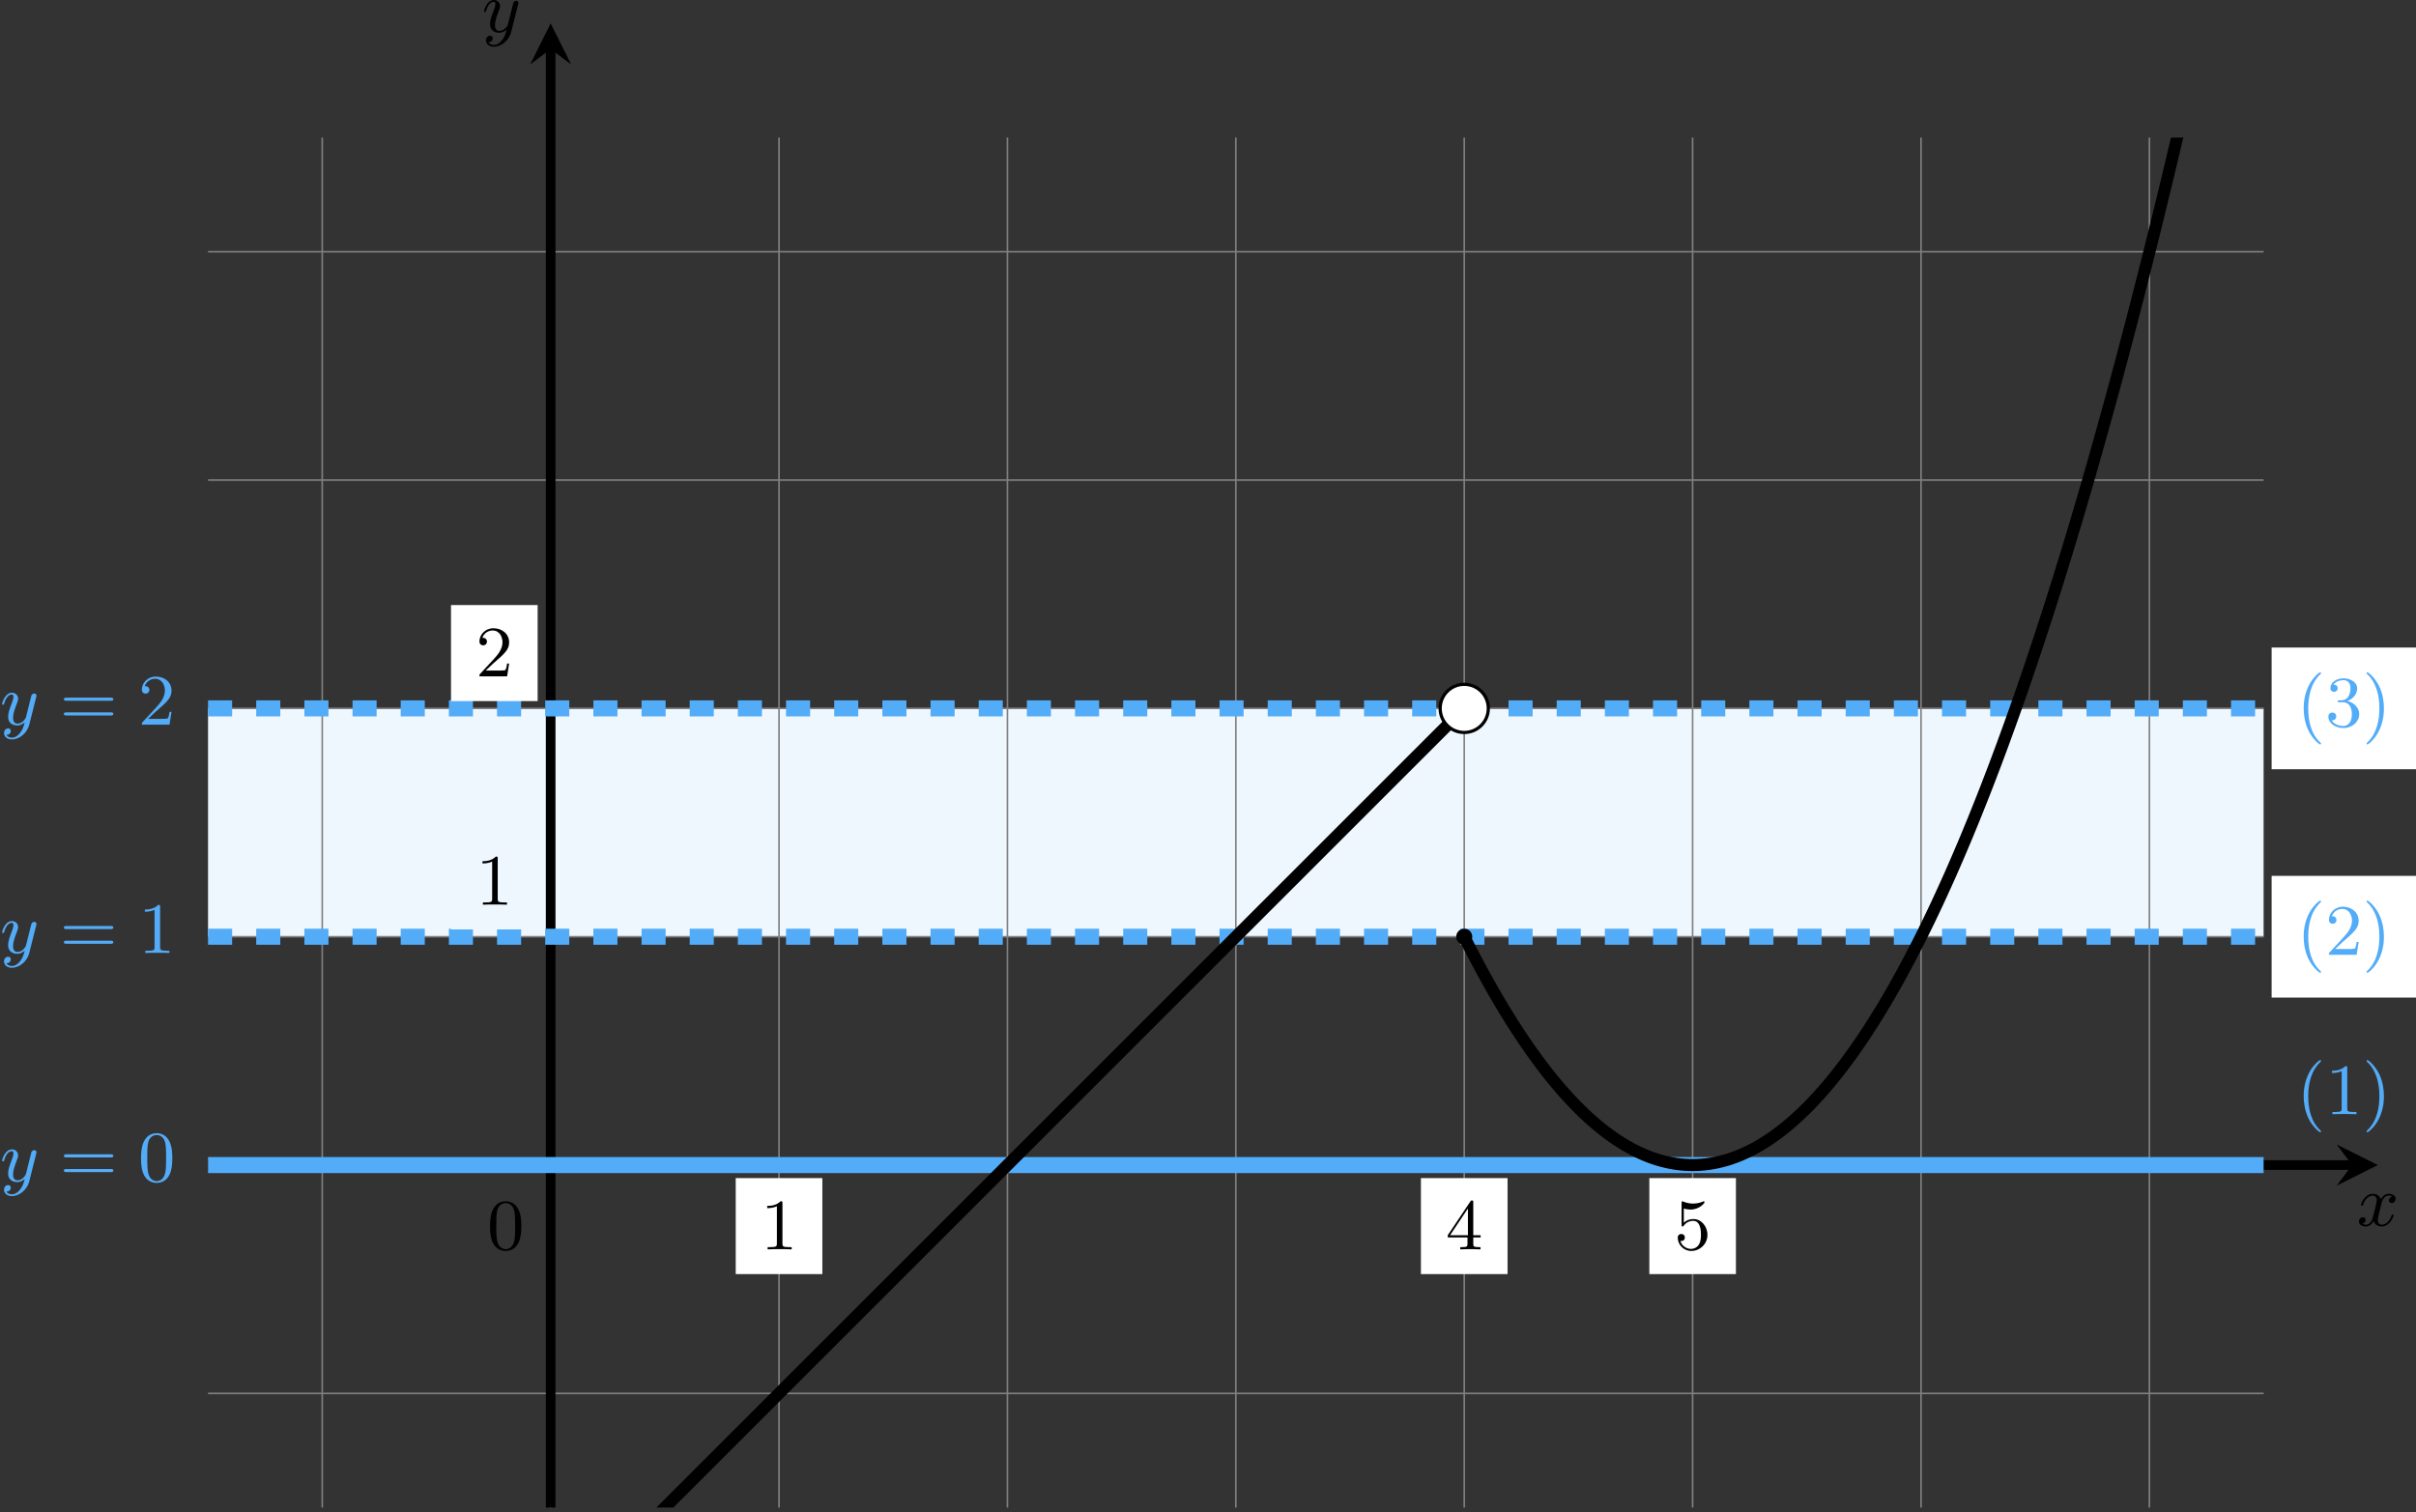 <?xml version='1.0' encoding='UTF-8'?>
<!-- This file was generated by dvisvgm 2.13.3 -->
<svg version='1.1' xmlns='http://www.w3.org/2000/svg' xmlns:xlink='http://www.w3.org/1999/xlink' width='599.711pt' height='375.512pt' viewBox='6.14 675.597 599.711 375.512'>
<rect x="6.14" y="675.597" width="599.711" height="375.512" fill="#333333" stroke="none"/>
<defs>
<clipPath id='clip2'>
<path d='M28.891 524.957V354.875H284.011V524.957ZM284.011 354.875'/>
</clipPath>
<path id='g1-120' d='M4.411-3.622C4.08-3.56 3.981-3.273 3.981-3.138C3.981-2.968 4.107-2.815 4.331-2.815C4.582-2.815 4.824-3.031 4.824-3.344C4.824-3.757 4.376-3.963 3.954-3.963C3.416-3.963 3.102-3.488 2.995-3.3C2.824-3.739 2.43-3.963 2-3.963C1.04-3.963 .52-2.815 .52-2.582C.52-2.502 .583-2.475 .646-2.475C.726-2.475 .753-2.52 .771-2.573C1.049-3.461 1.641-3.739 1.982-3.739C2.242-3.739 2.475-3.569 2.475-3.147C2.475-2.824 2.089-1.39 1.973-.959C1.901-.681 1.632-.126 1.139-.126C.959-.126 .771-.188 .681-.242C.924-.287 1.103-.493 1.103-.726C1.103-.95 .933-1.049 .762-1.049C.502-1.049 .269-.825 .269-.52C.269-.081 .753 .099 1.13 .099C1.65 .099 1.955-.332 2.089-.574C2.313 .018 2.842 .099 3.084 .099C4.053 .099 4.564-1.067 4.564-1.282C4.564-1.327 4.537-1.39 4.447-1.39C4.349-1.39 4.34-1.354 4.295-1.219C4.098-.574 3.578-.126 3.111-.126C2.851-.126 2.609-.287 2.609-.717C2.609-.915 2.735-1.408 2.815-1.748C2.851-1.91 3.093-2.878 3.111-2.941C3.219-3.264 3.488-3.739 3.945-3.739C4.107-3.739 4.277-3.712 4.411-3.622Z'/>
<path id='g1-121' d='M4.501-3.452C4.51-3.497 4.528-3.551 4.528-3.604C4.528-3.721 4.447-3.865 4.25-3.865C4.133-3.865 3.972-3.793 3.9-3.622C3.891-3.587 3.802-3.219 3.748-3.022L3.3-1.228C3.228-.968 3.228-.95 3.21-.87C3.201-.834 2.824-.126 2.179-.126C1.623-.126 1.623-.69 1.623-.861C1.623-1.264 1.739-1.704 2.125-2.708C2.197-2.914 2.251-3.04 2.251-3.21C2.251-3.649 1.919-3.963 1.479-3.963C.619-3.963 .26-2.69 .26-2.582C.26-2.502 .323-2.475 .386-2.475C.484-2.475 .493-2.529 .529-2.645C.717-3.309 1.076-3.739 1.453-3.739C1.668-3.739 1.668-3.569 1.668-3.443C1.668-3.291 1.632-3.129 1.551-2.914C1.13-1.802 1.013-1.426 1.013-.995C1.013 0 1.82 .099 2.152 .099C2.591 .099 2.905-.134 3.067-.296C2.95 .161 2.851 .565 2.502 1.013C2.233 1.372 1.874 1.614 1.479 1.614C1.228 1.614 .933 1.524 .807 1.273C1.282 1.273 1.345 .879 1.345 .789C1.345 .592 1.201 .466 1.004 .466C.789 .466 .502 .637 .502 1.049C.502 1.515 .915 1.838 1.479 1.838C2.394 1.838 3.371 1.058 3.631 .009L4.501-3.452Z'/>
<path id='g4-40' d='M3.058 2.134C3.058 2.089 3.031 2.062 2.977 2C1.82 .941 1.47-.672 1.47-2.242C1.47-3.631 1.739-5.317 3.004-6.519C3.04-6.554 3.058-6.581 3.058-6.626C3.058-6.689 3.013-6.725 2.95-6.725C2.842-6.725 2.035-6.079 1.551-5.102C1.121-4.241 .906-3.318 .906-2.251C.906-1.605 .986-.583 1.479 .475C2.008 1.578 2.842 2.233 2.95 2.233C3.013 2.233 3.058 2.197 3.058 2.134Z'/>
<path id='g4-41' d='M2.672-2.251C2.672-2.986 2.564-3.972 2.098-4.967C1.569-6.07 .735-6.725 .628-6.725C.538-6.725 .52-6.653 .52-6.626C.52-6.581 .538-6.554 .601-6.492C1.121-6.025 2.107-4.806 2.107-2.251C2.107-.968 1.874 .816 .574 2.026C.556 2.053 .52 2.089 .52 2.134C.52 2.161 .538 2.233 .628 2.233C.735 2.233 1.542 1.587 2.026 .61C2.457-.251 2.672-1.175 2.672-2.251Z'/>
<path id='g4-48' d='M4.241-2.869C4.241-3.47 4.214-4.241 3.9-4.914C3.506-5.756 2.824-5.972 2.304-5.972C1.766-5.972 1.085-5.756 .69-4.896C.403-4.277 .359-3.551 .359-2.869C.359-2.286 .377-1.417 .762-.708C1.184 .054 1.883 .197 2.295 .197C2.878 .197 3.542-.054 3.918-.879C4.187-1.479 4.241-2.152 4.241-2.869ZM2.304-.027C2.035-.027 1.39-.152 1.219-1.166C1.13-1.695 1.13-2.466 1.13-2.977C1.13-3.587 1.13-4.295 1.237-4.788C1.417-5.586 1.991-5.747 2.295-5.747C2.636-5.747 3.201-5.568 3.371-4.734C3.47-4.241 3.47-3.542 3.47-2.977C3.47-2.421 3.47-1.668 3.38-1.139C3.192-.117 2.529-.027 2.304-.027Z'/>
<path id='g4-49' d='M2.726-5.73C2.726-5.954 2.717-5.972 2.493-5.972C1.937-5.398 1.112-5.398 .834-5.398V-5.12C1.004-5.12 1.551-5.12 2.035-5.353V-.717C2.035-.386 2.008-.278 1.175-.278H.888V0C1.21-.027 2.008-.027 2.376-.027S3.551-.027 3.873 0V-.278H3.587C2.753-.278 2.726-.386 2.726-.717V-5.73Z'/>
<path id='g4-50' d='M4.142-1.587H3.891C3.873-1.47 3.802-.941 3.685-.798C3.631-.717 3.013-.717 2.833-.717H1.237L2.125-1.56C3.596-2.833 4.142-3.309 4.142-4.223C4.142-5.254 3.291-5.972 2.188-5.972C1.157-5.972 .457-5.156 .457-4.34C.457-3.891 .843-3.847 .924-3.847C1.121-3.847 1.39-3.99 1.39-4.313C1.39-4.582 1.201-4.779 .924-4.779C.879-4.779 .852-4.779 .816-4.77C1.031-5.407 1.605-5.694 2.089-5.694C3.004-5.694 3.318-4.842 3.318-4.223C3.318-3.309 2.627-2.564 2.197-2.098L.556-.323C.457-.224 .457-.206 .457 0H3.891L4.142-1.587Z'/>
<path id='g4-51' d='M2.735-3.156C3.569-3.47 3.963-4.125 3.963-4.743C3.963-5.434 3.201-5.972 2.268-5.972S.637-5.443 .637-4.761C.637-4.465 .834-4.295 1.094-4.295S1.542-4.483 1.542-4.743C1.542-5.057 1.327-5.192 1.022-5.192C1.255-5.568 1.802-5.747 2.242-5.747C2.986-5.747 3.129-5.156 3.129-4.734C3.129-4.465 3.075-4.035 2.851-3.694C2.573-3.291 2.26-3.273 2-3.255C1.775-3.237 1.757-3.237 1.686-3.237C1.605-3.228 1.533-3.219 1.533-3.12C1.533-3.004 1.605-3.004 1.757-3.004H2.179C2.959-3.004 3.3-2.376 3.3-1.524C3.3-.377 2.69-.054 2.233-.054C2.062-.054 1.193-.099 .789-.762C1.112-.717 1.363-.941 1.363-1.246C1.363-1.542 1.139-1.731 .879-1.731C.655-1.731 .386-1.596 .386-1.219C.386-.421 1.219 .197 2.26 .197C3.38 .197 4.214-.61 4.214-1.524C4.214-2.304 3.596-2.968 2.735-3.156Z'/>
<path id='g4-52' d='M.26-1.757V-1.479H2.708V-.708C2.708-.377 2.681-.278 2.008-.278H1.811V0C2.376-.027 3.004-.027 3.067-.027C3.111-.027 3.757-.027 4.322 0V-.278H4.125C3.452-.278 3.425-.377 3.425-.708V-1.479H4.34V-1.757H3.425V-5.828C3.425-6.007 3.425-6.07 3.255-6.07C3.147-6.07 3.138-6.061 3.058-5.936L.26-1.757ZM.547-1.757L2.762-5.075V-1.757H.547Z'/>
<path id='g4-53' d='M.933-3.093C.933-2.932 .933-2.833 1.058-2.833C1.13-2.833 1.157-2.869 1.21-2.95C1.479-3.327 1.91-3.542 2.376-3.542C3.335-3.542 3.335-2.161 3.335-1.838C3.335-1.56 3.335-1.004 3.084-.601C2.842-.224 2.466-.054 2.116-.054C1.587-.054 .986-.386 .771-1.049C.78-1.049 .834-1.031 .897-1.031C1.076-1.031 1.336-1.148 1.336-1.47C1.336-1.748 1.139-1.91 .897-1.91C.708-1.91 .457-1.802 .457-1.444C.457-.628 1.139 .197 2.134 .197C3.219 .197 4.142-.681 4.142-1.793C4.142-2.878 3.371-3.766 2.394-3.766C1.964-3.766 1.524-3.622 1.21-3.3V-5.066C1.479-4.985 1.757-4.94 2.035-4.94C3.138-4.94 3.784-5.738 3.784-5.855C3.784-5.936 3.73-5.972 3.685-5.972C3.667-5.972 3.649-5.972 3.569-5.927C3.147-5.756 2.735-5.685 2.358-5.685C1.973-5.685 1.569-5.756 1.157-5.927C1.067-5.972 1.049-5.972 1.04-5.972C.933-5.972 .933-5.882 .933-5.73V-3.093Z'/>
<path id='g4-61' d='M6.348-2.968C6.474-2.968 6.644-2.968 6.644-3.156C6.644-3.353 6.447-3.353 6.312-3.353H.843C.708-3.353 .511-3.353 .511-3.156C.511-2.968 .69-2.968 .807-2.968H6.348ZM6.312-1.139C6.447-1.139 6.644-1.139 6.644-1.336C6.644-1.524 6.474-1.524 6.348-1.524H.807C.69-1.524 .511-1.524 .511-1.336C.511-1.139 .708-1.139 .843-1.139H6.312Z'/>
</defs>
<g id='page12' transform='matrix(2 0 0 2 0 0)'>
<path d='M28.891 454.09V425.742H284.011V454.09Z' fill='#eef7fe'/>
<path d='M28.891 510.785H284.011M28.891 482.437H284.011M28.891 454.09H284.011M28.891 425.742H284.011M28.891 397.398H284.011M28.891 369.051H284.011M43.066 524.957V354.875M71.414 524.957V354.875M99.758 524.957V354.875M128.106 524.957V354.875M156.453 524.957V354.875M184.8 524.957V354.875M213.144 524.957V354.875M241.492 524.957V354.875M269.839 524.957V354.875' stroke='#808080' fill='none' stroke-width='.199' stroke-miterlimit='10'/>
<g transform='matrix(1 0 0 1 -7.878 10.466)'>
<use x='71.412' y='482.437' xlink:href='#g4-48'/>
</g>
<path d='M28.891 482.437H295' stroke='#000' fill='none' stroke-width='1.196' stroke-miterlimit='10'/>
<path d='M298.188 482.437L293.086 479.887L295 482.437L293.086 484.988'/>
<g transform='matrix(1 0 0 1 224.163 7.529)'>
<use x='71.412' y='482.437' xlink:href='#g1-120'/>
</g>
<path d='M71.414 524.957V343.891' stroke='#000' fill='none' stroke-width='1.196' stroke-miterlimit='10'/>
<path d='M71.414 340.703L68.863 345.805L71.414 343.891L73.961 345.805'/>
<g transform='matrix(1 0 0 1 -8.529 -140.675)'>
<use x='71.412' y='482.437' xlink:href='#g1-121'/>
</g>
<path d='M28.891 425.742H284.011' stroke='#53acf8' fill='none' stroke-width='1.993' stroke-miterlimit='10' stroke-dasharray='2.989 2.989'/>
<g fill='#53acf8' transform='matrix(1 0 0 1 -68.343 -54.676)'>
<use x='71.412' y='482.437' xlink:href='#g1-121'/>
<use x='78.832' y='482.437' xlink:href='#g4-61'/>
<use x='88.56' y='482.437' xlink:href='#g4-50'/>
</g>
<path d='M285.007 433.297H302.925V418.188H285.007Z' fill='#fff'/>
<g fill='#53acf8' transform='matrix(1 0 0 1 216.669 -54.452)'>
<use x='71.412' y='482.437' xlink:href='#g4-40'/>
<use x='74.996' y='482.437' xlink:href='#g4-51'/>
<use x='79.604' y='482.437' xlink:href='#g4-41'/>
</g>
<path d='M28.891 454.09H284.011' stroke='#53acf8' fill='none' stroke-width='1.993' stroke-miterlimit='10' stroke-dasharray='2.989 2.989'/>
<g fill='#53acf8' transform='matrix(1 0 0 1 -68.343 -26.329)'>
<use x='71.412' y='482.437' xlink:href='#g1-121'/>
<use x='78.832' y='482.437' xlink:href='#g4-61'/>
<use x='88.56' y='482.437' xlink:href='#g4-49'/>
</g>
<path d='M285.007 461.644H302.925V446.535H285.007Z' fill='#fff'/>
<g fill='#53acf8' transform='matrix(1 0 0 1 216.669 -26.105)'>
<use x='71.412' y='482.437' xlink:href='#g4-40'/>
<use x='74.996' y='482.437' xlink:href='#g4-50'/>
<use x='79.604' y='482.437' xlink:href='#g4-41'/>
</g>
<path d='M28.891 482.437H284.011' stroke='#53acf8' fill='none' stroke-width='1.993' stroke-miterlimit='10'/>
<g fill='#53acf8' transform='matrix(1 0 0 1 -68.343 2.017)'>
<use x='71.412' y='482.437' xlink:href='#g1-121'/>
<use x='78.832' y='482.437' xlink:href='#g4-61'/>
<use x='88.56' y='482.437' xlink:href='#g4-48'/>
</g>
<g fill='#53acf8' transform='matrix(1 0 0 1 216.669 -6.309)'>
<use x='71.412' y='482.437' xlink:href='#g4-40'/>
<use x='74.996' y='482.437' xlink:href='#g4-49'/>
<use x='79.604' y='482.437' xlink:href='#g4-41'/>
</g>
<path d='M59.047 453.184H69.797V441.262H59.047Z' fill='#eef7fe'/>
<g transform='matrix(1 0 0 1 -9.295 -32.325)'>
<use x='71.412' y='482.437' xlink:href='#g4-49'/>
</g>
<path d='M59.047 424.836H69.797V412.914H59.047Z' fill='#fff'/>
<g transform='matrix(1 0 0 1 -9.295 -60.672)'>
<use x='71.412' y='482.437' xlink:href='#g4-50'/>
</g>
<path d='M94.383 495.973H105.133V484.055H94.383Z' fill='#fff'/>
<g transform='matrix(1 0 0 1 26.043 10.466)'>
<use x='71.412' y='482.437' xlink:href='#g4-49'/>
</g>
<path d='M179.425 495.973H190.175V484.055H179.425Z' fill='#fff'/>
<g transform='matrix(1 0 0 1 111.084 10.466)'>
<use x='71.412' y='482.437' xlink:href='#g4-52'/>
</g>
<path d='M207.773 495.973H218.519V484.055H207.773Z' fill='#fff'/>
<g transform='matrix(1 0 0 1 139.431 10.466)'>
<use x='71.412' y='482.437' xlink:href='#g4-53'/>
</g>
<path d='M184.8 454.09C184.8 454.09 185.16 454.805 185.296 455.078C185.437 455.352 185.656 455.781 185.796 456.047C185.933 456.316 186.156 456.738 186.293 457C186.433 457.262 186.656 457.68 186.793 457.938C186.929 458.195 187.152 458.602 187.293 458.856C187.429 459.106 187.652 459.508 187.789 459.754C187.925 460 188.148 460.394 188.289 460.637C188.425 460.879 188.648 461.266 188.785 461.504C188.925 461.738 189.144 462.117 189.285 462.352C189.421 462.582 189.644 462.953 189.781 463.18C189.921 463.406 190.14 463.769 190.281 463.992C190.418 464.215 190.64 464.57 190.777 464.789C190.918 465.008 191.14 465.352 191.277 465.566C191.414 465.777 191.636 466.117 191.777 466.324C191.914 466.535 192.136 466.863 192.273 467.066C192.414 467.273 192.632 467.594 192.773 467.793C192.91 467.992 193.132 468.309 193.269 468.5C193.41 468.695 193.629 469 193.769 469.191C193.906 469.379 194.129 469.68 194.265 469.863C194.406 470.047 194.629 470.34 194.765 470.519C194.902 470.699 195.125 470.981 195.261 471.156C195.402 471.328 195.625 471.606 195.761 471.777C195.898 471.945 196.121 472.215 196.261 472.379C196.398 472.543 196.621 472.805 196.757 472.961C196.898 473.121 197.117 473.375 197.257 473.531C197.394 473.684 197.617 473.93 197.754 474.078C197.894 474.23 198.113 474.469 198.254 474.613C198.39 474.758 198.613 474.988 198.75 475.129C198.89 475.266 199.113 475.488 199.25 475.625C199.386 475.762 199.609 475.973 199.75 476.105C199.886 476.234 200.109 476.441 200.246 476.566C200.382 476.691 200.605 476.891 200.746 477.012C200.882 477.133 201.105 477.324 201.242 477.437C201.382 477.555 201.601 477.738 201.742 477.848C201.879 477.961 202.101 478.133 202.238 478.242C202.379 478.348 202.597 478.512 202.738 478.613C202.875 478.715 203.097 478.875 203.234 478.973C203.375 479.07 203.597 479.219 203.734 479.312C203.871 479.402 204.093 479.547 204.234 479.633C204.371 479.723 204.593 479.855 204.73 479.937C204.871 480.02 205.089 480.148 205.23 480.227C205.367 480.305 205.589 480.422 205.726 480.496C205.867 480.566 206.086 480.68 206.226 480.746C206.363 480.816 206.586 480.918 206.722 480.98C206.863 481.043 207.086 481.141 207.222 481.199C207.359 481.258 207.582 481.344 207.718 481.398C207.859 481.453 208.082 481.531 208.218 481.582C208.355 481.629 208.578 481.703 208.718 481.746C208.855 481.789 209.078 481.855 209.214 481.891C209.355 481.93 209.574 481.988 209.714 482.02C209.851 482.055 210.074 482.105 210.211 482.133C210.351 482.16 210.57 482.203 210.711 482.227C210.847 482.25 211.07 482.285 211.207 482.305C211.347 482.324 211.57 482.352 211.707 482.363C211.843 482.379 212.066 482.398 212.207 482.406C212.343 482.414 212.566 482.426 212.703 482.43C212.839 482.434 213.062 482.437 213.203 482.437C213.339 482.437 213.562 482.43 213.699 482.426C213.839 482.422 214.058 482.41 214.199 482.398C214.336 482.387 214.558 482.367 214.695 482.352C214.836 482.336 215.058 482.309 215.195 482.289S215.554 482.234 215.691 482.207C215.832 482.184 216.054 482.141 216.191 482.109C216.328 482.082 216.55 482.027 216.691 481.992C216.828 481.961 217.05 481.898 217.187 481.859C217.328 481.82 217.546 481.754 217.687 481.711C217.824 481.664 218.046 481.59 218.183 481.543C218.324 481.492 218.543 481.41 218.683 481.355C218.82 481.301 219.043 481.211 219.179 481.152C219.32 481.094 219.543 480.996 219.679 480.93C219.816 480.867 220.039 480.762 220.179 480.691C220.316 480.625 220.539 480.512 220.675 480.437C220.812 480.363 221.035 480.242 221.175 480.164C221.312 480.086 221.535 479.957 221.671 479.871C221.812 479.789 222.031 479.652 222.171 479.562C222.308 479.477 222.531 479.332 222.668 479.238C222.808 479.145 223.027 478.992 223.168 478.895C223.304 478.797 223.527 478.637 223.664 478.535C223.804 478.43 224.027 478.262 224.164 478.156C224.3 478.047 224.523 477.871 224.664 477.758C224.8 477.645 225.023 477.461 225.16 477.344C225.3 477.227 225.519 477.035 225.66 476.914C225.796 476.793 226.019 476.594 226.156 476.465C226.296 476.34 226.515 476.133 226.656 476C226.793 475.867 227.015 475.652 227.152 475.516C227.293 475.379 227.515 475.156 227.652 475.016C227.789 474.871 228.011 474.641 228.148 474.496C228.289 474.348 228.511 474.109 228.648 473.961C228.785 473.809 229.007 473.562 229.148 473.406C229.285 473.25 229.507 472.996 229.644 472.836C229.785 472.672 230.004 472.41 230.144 472.246C230.281 472.078 230.504 471.809 230.64 471.641C230.781 471.469 231 471.191 231.14 471.016C231.277 470.84 231.5 470.555 231.636 470.375C231.777 470.195 232 469.902 232.136 469.715C232.273 469.531 232.496 469.231 232.636 469.039C232.773 468.848 232.996 468.539 233.132 468.344C233.269 468.148 233.492 467.832 233.632 467.633C233.769 467.434 233.992 467.109 234.129 466.906C234.269 466.699 234.488 466.367 234.629 466.156C234.765 465.949 234.988 465.609 235.125 465.394C235.265 465.18 235.484 464.832 235.625 464.613C235.761 464.394 235.984 464.039 236.121 463.812C236.261 463.59 236.484 463.227 236.621 462.996C236.757 462.769 236.98 462.398 237.121 462.164C237.257 461.93 237.48 461.551 237.617 461.312C237.757 461.074 237.976 460.688 238.117 460.441C238.254 460.199 238.476 459.805 238.613 459.555C238.754 459.309 238.972 458.906 239.113 458.652C239.25 458.398 239.472 457.988 239.609 457.731C239.75 457.473 239.972 457.055 240.109 456.789C240.246 456.527 240.468 456.102 240.605 455.836C240.746 455.566 240.968 455.133 241.105 454.859C241.242 454.586 241.464 454.144 241.605 453.867C241.742 453.59 241.964 453.141 242.101 452.859C242.242 452.578 242.461 452.121 242.601 451.832C242.738 451.547 242.961 451.082 243.097 450.789C243.238 450.496 243.457 450.023 243.597 449.727C243.734 449.43 243.957 448.949 244.093 448.648C244.234 448.344 244.457 447.856 244.593 447.551C244.73 447.242 244.953 446.746 245.093 446.438C245.23 446.125 245.453 445.621 245.589 445.305C245.726 444.988 245.949 444.477 246.089 444.156C246.226 443.832 246.449 443.312 246.586 442.988C246.726 442.66 246.945 442.133 247.086 441.805C247.222 441.473 247.445 440.938 247.582 440.602C247.722 440.266 247.945 439.723 248.082 439.383C248.218 439.043 248.441 438.492 248.578 438.144C248.718 437.801 248.941 437.242 249.078 436.891C249.214 436.539 249.437 435.973 249.578 435.617C249.714 435.262 249.937 434.691 250.074 434.328C250.214 433.969 250.433 433.387 250.574 433.023C250.711 432.656 250.933 432.066 251.07 431.699C251.211 431.328 251.429 430.731 251.57 430.356C251.707 429.981 251.929 429.375 252.066 428.996C252.207 428.617 252.429 428.004 252.566 427.617C252.703 427.234 252.925 426.613 253.066 426.223C253.203 425.836 253.425 425.207 253.562 424.812S253.921 423.781 254.062 423.383C254.199 422.984 254.421 422.34 254.558 421.934C254.699 421.531 254.918 420.879 255.058 420.473C255.195 420.062 255.418 419.402 255.554 418.988C255.695 418.574 255.914 417.906 256.054 417.488C256.191 417.07 256.414 416.394 256.55 415.973C256.691 415.547 256.914 414.863 257.05 414.438C257.187 414.008 257.41 413.316 257.55 412.883C257.687 412.453 257.91 411.754 258.046 411.316C258.187 410.875 258.406 410.172 258.546 409.727C258.683 409.285 258.906 408.57 259.043 408.121C259.183 407.676 259.402 406.953 259.543 406.5C259.679 406.047 259.902 405.316 260.039 404.859C260.179 404.402 260.402 403.664 260.539 403.203C260.675 402.742 260.898 401.996 261.035 401.527C261.175 401.062 261.398 400.309 261.535 399.836C261.671 399.363 261.894 398.602 262.035 398.125C262.171 397.648 262.394 396.879 262.531 396.398C262.671 395.918 262.89 395.141 263.031 394.652C263.168 394.168 263.39 393.383 263.527 392.891C263.668 392.398 263.886 391.606 264.027 391.109C264.164 390.613 264.386 389.816 264.523 389.312C264.664 388.812 264.886 388.004 265.023 387.5C265.16 386.992 265.382 386.176 265.523 385.664C265.66 385.156 265.882 384.332 266.019 383.816S266.379 382.469 266.519 381.949C266.656 381.426 266.879 380.59 267.015 380.062C267.156 379.539 267.375 378.691 267.515 378.16C267.652 377.629 267.875 376.777 268.011 376.242C268.152 375.703 268.375 374.844 268.511 374.301C268.648 373.762 268.871 372.891 269.007 372.348C269.148 371.801 269.371 370.926 269.507 370.375C269.644 369.824 269.867 368.937 270.007 368.383C270.144 367.828 270.367 366.937 270.504 366.375C270.644 365.816 270.863 364.914 271.004 364.352C271.14 363.789 271.363 362.879 271.5 362.309C271.64 361.738 271.859 360.824 272 360.25C272.136 359.676 272.359 358.75 272.496 358.172C272.636 357.59 272.859 356.66 272.996 356.074C273.132 355.492 273.355 354.551 273.496 353.961C273.632 353.375 273.855 352.426 273.992 351.832S274.351 350.281 274.492 349.684C274.629 349.086 274.851 348.121 274.988 347.52C275.129 346.914 275.347 345.945 275.488 345.336C275.625 344.727 275.847 343.75 275.984 343.137C276.125 342.523 276.343 341.535 276.484 340.918C276.621 340.301 276.843 339.305 276.98 338.684C277.121 338.059 277.343 337.059 277.48 336.43S277.839 334.793 277.98 334.16C278.117 333.527 278.339 332.508 278.476 331.871C278.617 331.234 278.836 330.207 278.976 329.566C279.113 328.922 279.336 327.891 279.472 327.242C279.613 326.594 279.832 325.555 279.972 324.902C280.109 324.25 280.332 323.199 280.468 322.543C280.609 321.887 280.832 320.828 280.968 320.168C281.105 319.508 281.328 318.441 281.464 317.773C281.605 317.109 281.828 316.035 281.964 315.363C282.101 314.691 282.324 313.613 282.464 312.937C282.601 312.258 282.824 311.172 282.961 310.488C283.101 309.809 283.32 308.711 283.461 308.027C283.597 307.34 283.957 305.547 283.957 305.547' stroke='#000' fill='none' stroke-width='1.494' stroke-miterlimit='10' clip-path='url(#clip2)'/>
<path d='M-13.629 624.172C-13.629 624.172-12.906 623.449-12.633 623.176C-12.355 622.898-11.91 622.453-11.633 622.176C-11.355 621.902-10.914 621.457-10.637 621.18C-10.359 620.902-9.918 620.461-9.641 620.184C-9.363 619.906-8.918 619.461-8.645 619.187C-8.367 618.91-7.922 618.465-7.644 618.187C-7.371 617.914-6.926 617.469-6.648 617.191C-6.371 616.914-5.93 616.473-5.652 616.195C-5.375 615.918-4.934 615.477-4.656 615.199C-4.379 614.922-3.934 614.477-3.656 614.199C-3.383 613.926-2.938 613.48-2.66 613.203C-2.383 612.926-1.941 612.484-1.664 612.207C-1.387 611.93-.945 611.488-.668 611.211C-.391 610.934 .055 610.488 .328 610.215C.606 609.937 1.051 609.492 1.328 609.215C1.605 608.937 2.047 608.496 2.324 608.219C2.602 607.941 3.043 607.5 3.32 607.223C3.598 606.945 4.043 606.5 4.316 606.227C4.594 605.949 5.039 605.504 5.316 605.227C5.59 604.953 6.035 604.508 6.312 604.23C6.59 603.953 7.031 603.512 7.309 603.234C7.586 602.957 8.031 602.516 8.305 602.238C8.582 601.961 9.027 601.516 9.305 601.238C9.578 600.965 10.023 600.52 10.301 600.242C10.578 599.965 11.02 599.523 11.297 599.246C11.574 598.969 12.016 598.527 12.293 598.25C12.57 597.973 13.016 597.527 13.289 597.254C13.566 596.977 14.012 596.531 14.289 596.254C14.566 595.977 15.008 595.535 15.285 595.258C15.562 594.98 16.004 594.539 16.281 594.262C16.559 593.984 17.004 593.539 17.277 593.266C17.555 592.988 18 592.543 18.277 592.266C18.551 591.992 18.996 591.547 19.273 591.27C19.551 590.992 19.992 590.551 20.27 590.273C20.547 589.996 20.992 589.555 21.266 589.277C21.543 589 21.988 588.555 22.266 588.277C22.539 588.004 22.984 587.559 23.262 587.281C23.539 587.004 23.98 586.562 24.258 586.285C24.535 586.008 24.977 585.566 25.254 585.289C25.531 585.012 25.977 584.566 26.254 584.293C26.527 584.016 26.973 583.57 27.25 583.293S27.969 582.574 28.246 582.297C28.523 582.019 28.965 581.578 29.242 581.301C29.52 581.023 29.965 580.578 30.238 580.305C30.516 580.027 30.961 579.582 31.238 579.305C31.512 579.031 31.957 578.586 32.234 578.309C32.512 578.031 32.953 577.59 33.23 577.312C33.508 577.035 33.953 576.59 34.227 576.316C34.504 576.039 34.949 575.594 35.227 575.316C35.5 575.043 35.945 574.598 36.223 574.32C36.5 574.043 36.941 573.602 37.219 573.324C37.496 573.047 37.938 572.606 38.215 572.328C38.492 572.051 38.938 571.606 39.215 571.332C39.488 571.055 39.934 570.609 40.211 570.332C40.488 570.055 40.93 569.613 41.207 569.336C41.484 569.059 41.926 568.617 42.203 568.34C42.48 568.062 42.926 567.617 43.199 567.344C43.477 567.066 43.922 566.621 44.199 566.344C44.477 566.07 44.918 565.625 45.195 565.348C45.473 565.07 45.914 564.629 46.191 564.352C46.469 564.074 46.914 563.629 47.188 563.356C47.465 563.078 47.91 562.633 48.188 562.356C48.461 562.082 48.906 561.637 49.184 561.359C49.461 561.082 49.902 560.641 50.18 560.363C50.457 560.086 50.898 559.644 51.176 559.367C51.453 559.09 51.898 558.644 52.176 558.367C52.449 558.094 52.895 557.648 53.172 557.371C53.449 557.094 53.891 556.652 54.168 556.375C54.445 556.098 54.887 555.656 55.164 555.379C55.441 555.102 55.887 554.656 56.16 554.383C56.438 554.106 56.883 553.66 57.16 553.383C57.438 553.106 57.879 552.664 58.156 552.387C58.434 552.109 58.875 551.668 59.152 551.391C59.43 551.113 59.875 550.668 60.148 550.394C60.426 550.117 60.871 549.672 61.148 549.394C61.422 549.121 61.867 548.676 62.145 548.398C62.422 548.121 62.863 547.68 63.141 547.402C63.418 547.125 63.863 546.684 64.137 546.406C64.414 546.129 64.859 545.684 65.137 545.406C65.41 545.133 65.855 544.688 66.133 544.41C66.41 544.133 66.852 543.691 67.129 543.414C67.406 543.137 67.848 542.695 68.125 542.418C68.402 542.141 68.848 541.695 69.121 541.422C69.398 541.144 69.844 540.699 70.121 540.422C70.398 540.144 70.84 539.703 71.117 539.426C71.395 539.148 71.836 538.707 72.113 538.43C72.391 538.152 72.836 537.707 73.109 537.434C73.387 537.156 73.832 536.711 74.109 536.434C74.383 536.16 74.828 535.715 75.105 535.438C75.383 535.16 75.824 534.719 76.102 534.441C76.379 534.164 76.824 533.723 77.098 533.445C77.375 533.168 77.82 532.723 78.098 532.445C78.371 532.172 78.816 531.727 79.094 531.449C79.371 531.172 79.812 530.731 80.09 530.453C80.367 530.176 80.809 529.734 81.086 529.457C81.363 529.18 81.809 528.734 82.082 528.461C82.359 528.184 82.805 527.738 83.082 527.461C83.359 527.184 83.801 526.742 84.078 526.465C84.356 526.188 84.797 525.746 85.074 525.469C85.352 525.191 85.797 524.746 86.07 524.473C86.348 524.195 86.793 523.75 87.07 523.473C87.344 523.199 87.789 522.754 88.066 522.477C88.344 522.199 88.785 521.758 89.062 521.481C89.34 521.203 89.785 520.758 90.059 520.484C90.336 520.207 90.781 519.762 91.059 519.484C91.332 519.211 91.777 518.766 92.055 518.488C92.332 518.211 92.773 517.769 93.051 517.492C93.328 517.215 93.769 516.773 94.047 516.496C94.324 516.219 94.769 515.773 95.047 515.5C95.32 515.223 95.766 514.777 96.043 514.5C96.32 514.223 96.762 513.781 97.039 513.504C97.316 513.227 97.758 512.785 98.035 512.508C98.312 512.231 98.758 511.785 99.031 511.512C99.309 511.234 99.754 510.789 100.031 510.512C100.305 510.238 100.75 509.793 101.027 509.516C101.305 509.238 101.746 508.797 102.023 508.519C102.301 508.242 102.746 507.797 103.019 507.523C103.297 507.246 103.742 506.801 104.019 506.523C104.293 506.25 104.738 505.805 105.016 505.527C105.293 505.25 105.734 504.809 106.012 504.531C106.289 504.254 106.731 503.812 107.008 503.535C107.285 503.258 107.731 502.812 108.008 502.535C108.281 502.262 108.727 501.816 109.004 501.539C109.281 501.262 109.723 500.82 110 500.543C110.277 500.266 110.719 499.824 110.996 499.547C111.273 499.269 111.719 498.824 111.992 498.551C112.269 498.273 112.715 497.828 112.992 497.551C113.269 497.273 113.711 496.832 113.988 496.555C114.266 496.277 114.707 495.836 114.984 495.559C115.262 495.281 115.707 494.836 115.981 494.562C116.258 494.285 116.703 493.84 116.981 493.562C117.254 493.289 117.699 492.844 117.977 492.566C118.254 492.289 118.695 491.848 118.973 491.57C119.25 491.293 119.691 490.852 119.969 490.574C120.246 490.297 120.691 489.852 120.969 489.574C121.242 489.301 121.688 488.855 121.965 488.578C122.242 488.301 122.684 487.859 122.961 487.582C123.238 487.305 123.68 486.863 123.957 486.586C124.234 486.309 124.68 485.863 124.953 485.59C125.231 485.312 125.676 484.867 125.953 484.59C126.231 484.312 126.672 483.871 126.949 483.594C127.227 483.316 127.668 482.875 127.945 482.598C128.223 482.32 128.668 481.875 128.941 481.602C129.219 481.324 129.664 480.879 129.941 480.602C130.215 480.328 130.66 479.883 130.938 479.605C131.215 479.328 131.656 478.887 131.934 478.609C132.211 478.332 132.656 477.891 132.93 477.613C133.207 477.336 133.652 476.891 133.93 476.613C134.203 476.34 134.648 475.895 134.926 475.617C135.203 475.34 135.644 474.898 135.922 474.621C136.199 474.344 136.641 473.902 136.918 473.625C137.195 473.348 137.641 472.902 137.914 472.629C138.191 472.352 138.637 471.906 138.914 471.629C139.191 471.352 139.633 470.91 139.91 470.633C140.188 470.356 140.629 469.914 140.906 469.637C141.184 469.359 141.629 468.914 141.902 468.641C142.18 468.363 142.625 467.918 142.902 467.641C143.176 467.367 143.621 466.922 143.898 466.644C144.176 466.367 144.617 465.926 144.894 465.648C145.172 465.371 145.617 464.93 145.891 464.652C146.168 464.375 146.613 463.93 146.891 463.652C147.164 463.379 147.609 462.934 147.887 462.656C148.164 462.379 148.606 461.938 148.883 461.66C149.16 461.383 149.602 460.941 149.879 460.664C150.156 460.387 150.602 459.941 150.879 459.668C151.152 459.391 151.598 458.945 151.875 458.668C152.152 458.391 152.594 457.949 152.871 457.672C153.148 457.394 153.59 456.953 153.867 456.676C154.144 456.398 154.59 455.953 154.863 455.68C155.141 455.402 155.586 454.957 155.863 454.68C156.137 454.406 156.582 453.961 156.859 453.684C157.137 453.406 157.578 452.965 157.856 452.688C158.133 452.41 158.578 451.965 158.852 451.691C159.129 451.414 159.574 450.969 159.852 450.691C160.125 450.418 160.57 449.973 160.848 449.695C161.125 449.418 161.566 448.977 161.844 448.699C162.121 448.422 162.562 447.981 162.84 447.703C163.117 447.426 163.562 446.981 163.84 446.707C164.113 446.43 164.559 445.984 164.836 445.707C165.113 445.43 165.555 444.988 165.832 444.711C166.109 444.434 166.551 443.992 166.828 443.715C167.106 443.438 167.551 442.992 167.824 442.719C168.102 442.441 168.547 441.996 168.824 441.719C169.102 441.445 169.543 441 169.82 440.723C170.098 440.445 170.539 440.004 170.816 439.727C171.094 439.449 171.539 439.004 171.812 438.731C172.089 438.453 172.535 438.008 172.812 437.731C173.086 437.457 173.531 437.012 173.808 436.734C174.086 436.457 174.527 436.016 174.804 435.738C175.082 435.461 175.523 435.019 175.8 434.742C176.078 434.465 176.523 434.019 176.8 433.742C177.074 433.469 177.519 433.023 177.796 432.746C178.074 432.469 178.515 432.027 178.793 431.75C179.07 431.473 179.511 431.031 179.789 430.754C180.066 430.477 180.511 430.031 180.785 429.758C181.062 429.481 181.507 429.035 181.785 428.758C182.062 428.484 182.504 428.039 182.781 427.762C183.058 427.484 183.5 427.043 183.777 426.766C184.054 426.488 184.773 425.769 184.773 425.769' stroke='#000' fill='none' stroke-width='1.494' stroke-miterlimit='10' clip-path='url(#clip2)'/>
<path d='M187.789 425.742C187.789 424.094 186.449 422.754 184.8 422.754C183.148 422.754 181.812 424.094 181.812 425.742C181.812 427.394 183.148 428.731 184.8 428.731C186.449 428.731 187.789 427.394 187.789 425.742Z' fill='#fff' clip-path='url(#clip2)'/>
<path d='M187.789 425.742C187.789 424.094 186.449 422.754 184.8 422.754C183.148 422.754 181.812 424.094 181.812 425.742C181.812 427.394 183.148 428.731 184.8 428.731C186.449 428.731 187.789 427.394 187.789 425.742Z' stroke='#000' fill='none' stroke-width='.399' stroke-miterlimit='10' clip-path='url(#clip2)'/>
<path d='M185.597 454.09C185.597 453.648 185.238 453.293 184.8 453.293C184.359 453.293 184.004 453.648 184.004 454.09S184.359 454.887 184.8 454.887C185.238 454.887 185.597 454.531 185.597 454.09Z' clip-path='url(#clip2)'/>
<path d='M185.597 454.09C185.597 453.648 185.238 453.293 184.8 453.293C184.359 453.293 184.004 453.648 184.004 454.09S184.359 454.887 184.8 454.887C185.238 454.887 185.597 454.531 185.597 454.09Z' stroke='#000' fill='none' stroke-width='.399' stroke-miterlimit='10' clip-path='url(#clip2)'/>
</g>
</svg>